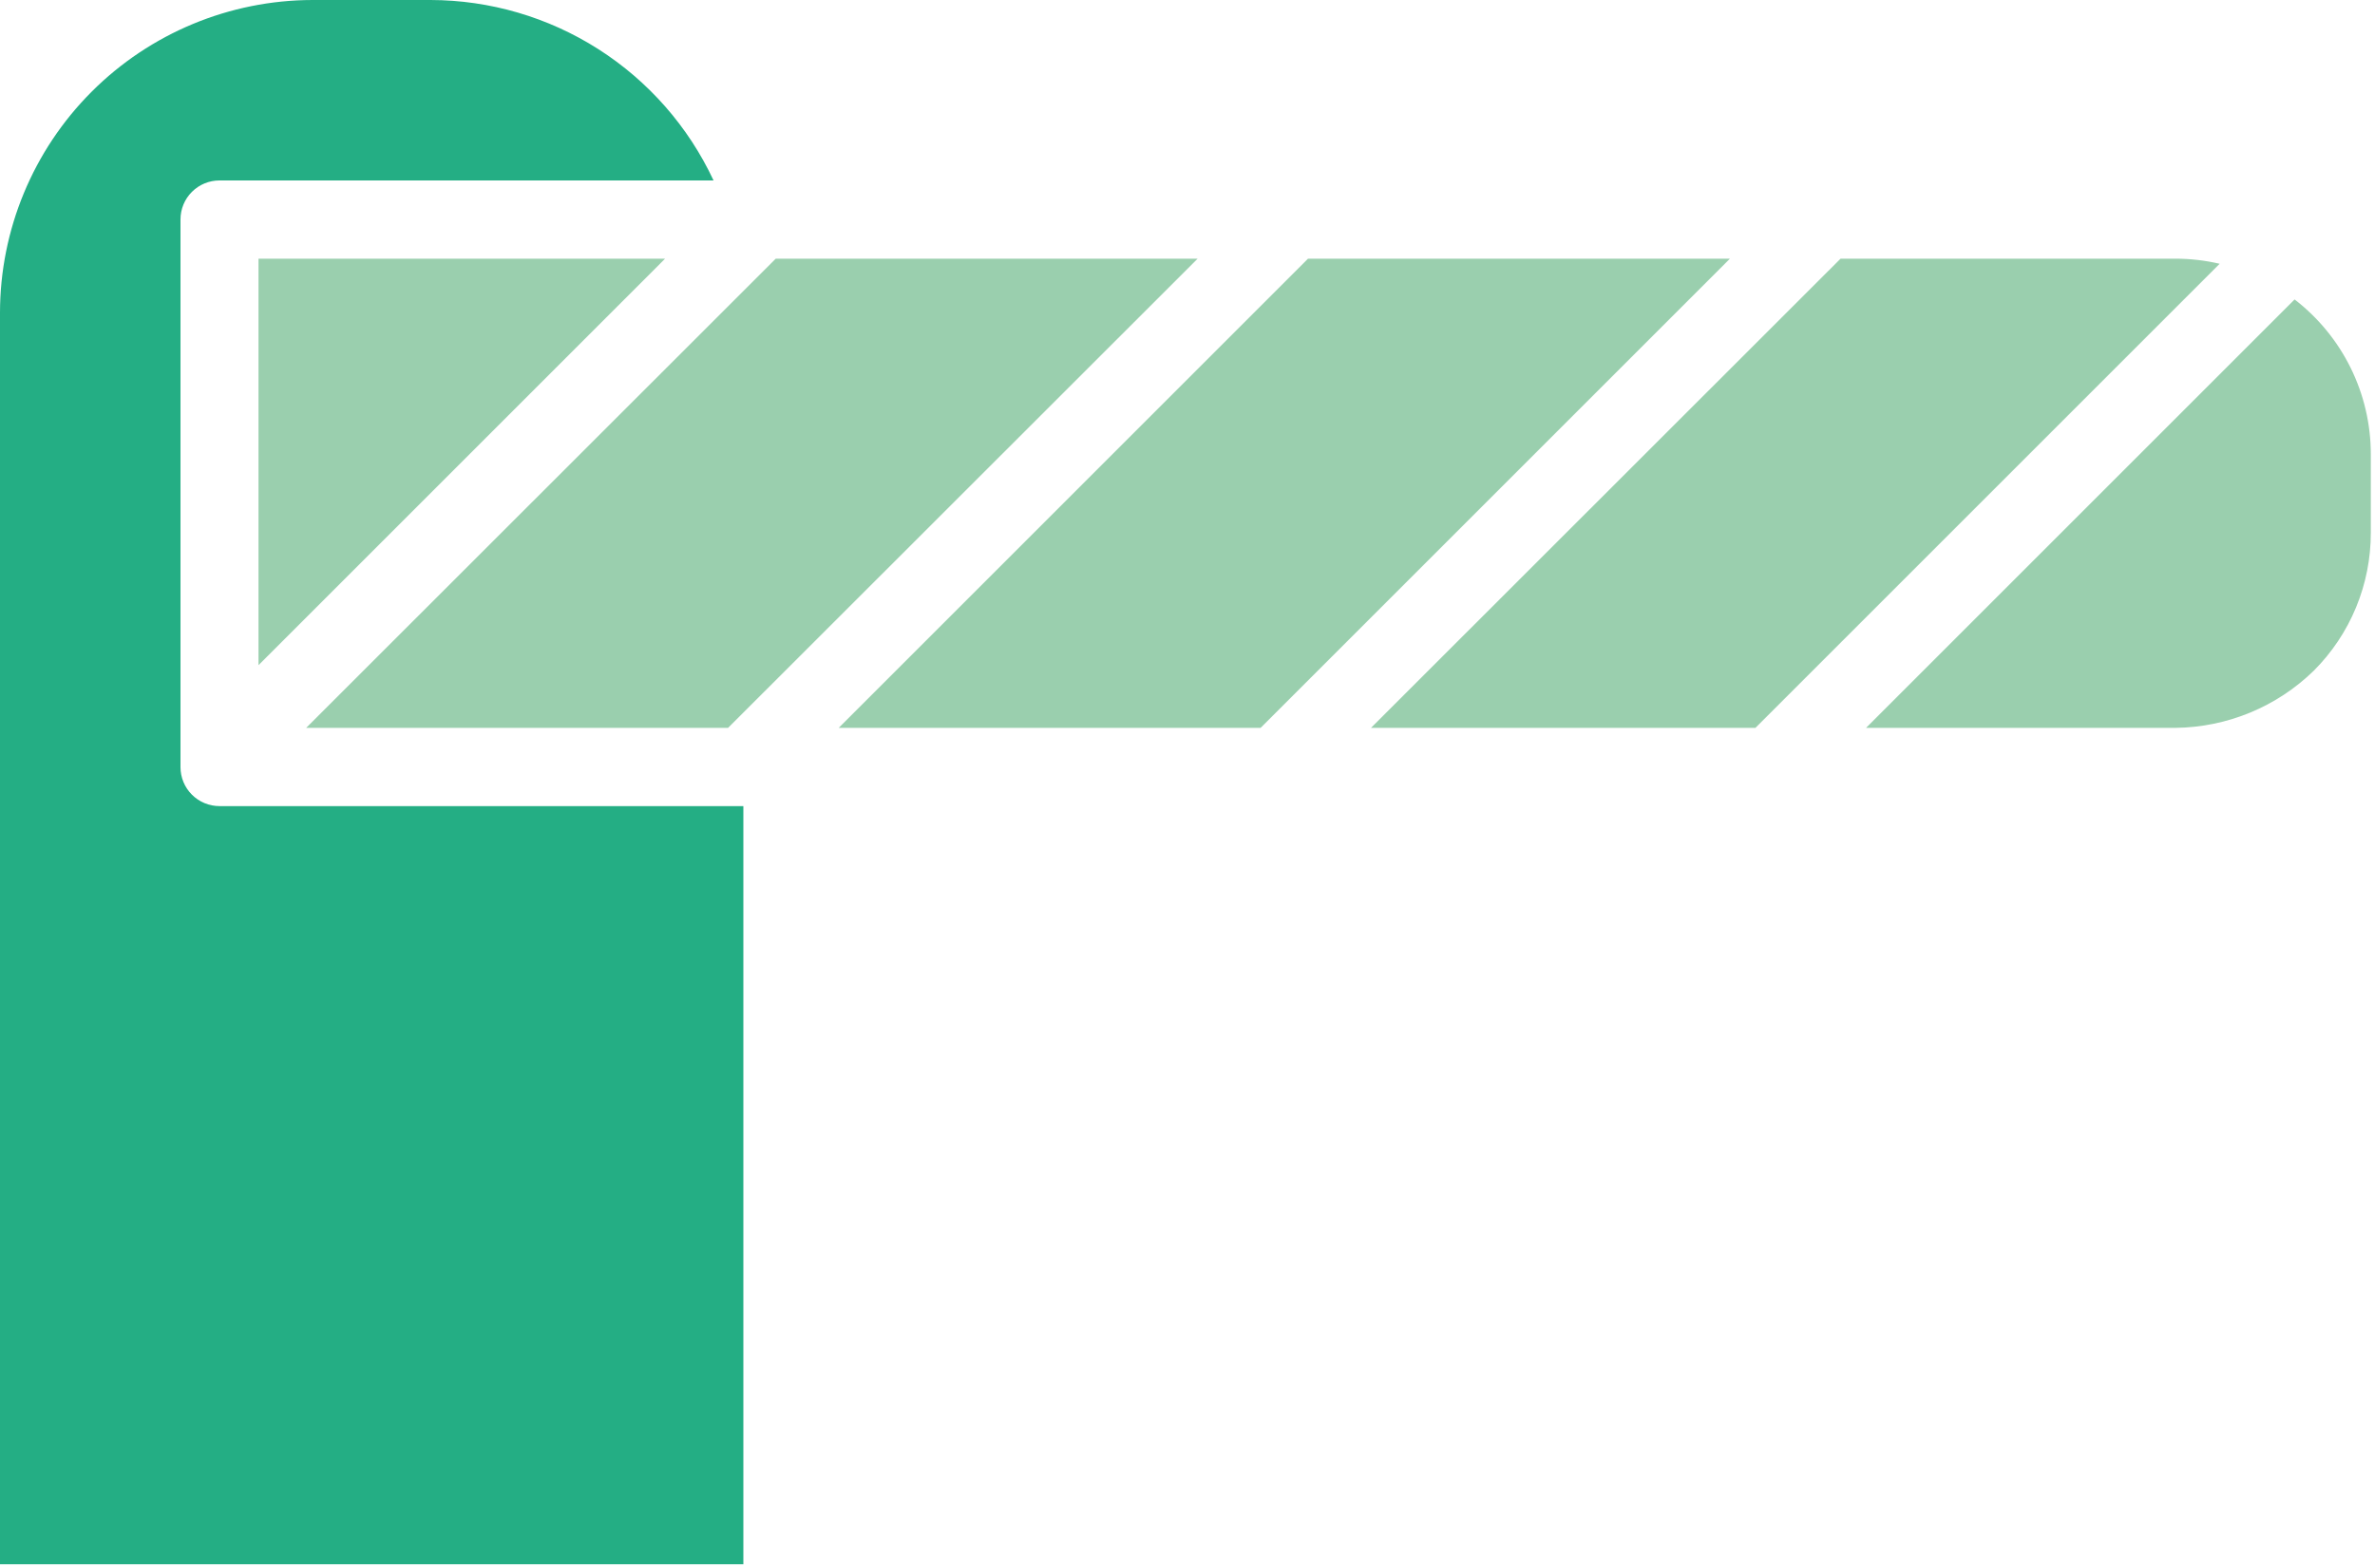 <?xml version="1.0" encoding="UTF-8"?> <svg xmlns="http://www.w3.org/2000/svg" width="477" height="315" viewBox="0 0 477 315" fill="none"><path d="M460.851 60.16L374.784 146.227H436.941C447.32 146.107 457.255 142 464.691 134.758C468.336 131.116 471.226 126.79 473.194 122.028C475.162 117.265 476.17 112.161 476.16 107.008V91.187C476.147 85.19 474.76 79.275 472.107 73.897C469.453 68.519 465.603 63.819 460.851 60.16ZM146.227 146.227L240.538 51.968H155.802L61.491 146.227H146.227ZM262.707 51.968L168.448 146.227H253.184L347.443 51.968H262.707ZM51.917 133.632L133.581 51.968H51.917V133.632ZM436.941 51.968H369.664L275.354 146.227H352.563L445.798 52.992C442.894 52.315 439.923 51.971 436.941 51.968Z" fill="#9ACFAE"></path><path d="M36.25 154.112V44.083C36.25 42.006 37.075 40.013 38.544 38.544C40.013 37.075 42.006 36.25 44.083 36.25H143.309C138.254 25.436 130.225 16.284 120.161 9.865C110.097 3.446 98.414 0.024 86.477 0H62.771C46.123 0.027 30.165 6.656 18.397 18.433C6.63 30.21 0.014 46.174 0 62.822V314.266H149.299V161.946H44.083C42.006 161.946 40.013 161.12 38.544 159.651C37.075 158.182 36.25 156.19 36.25 154.112Z" fill="#24AE84"></path></svg> 